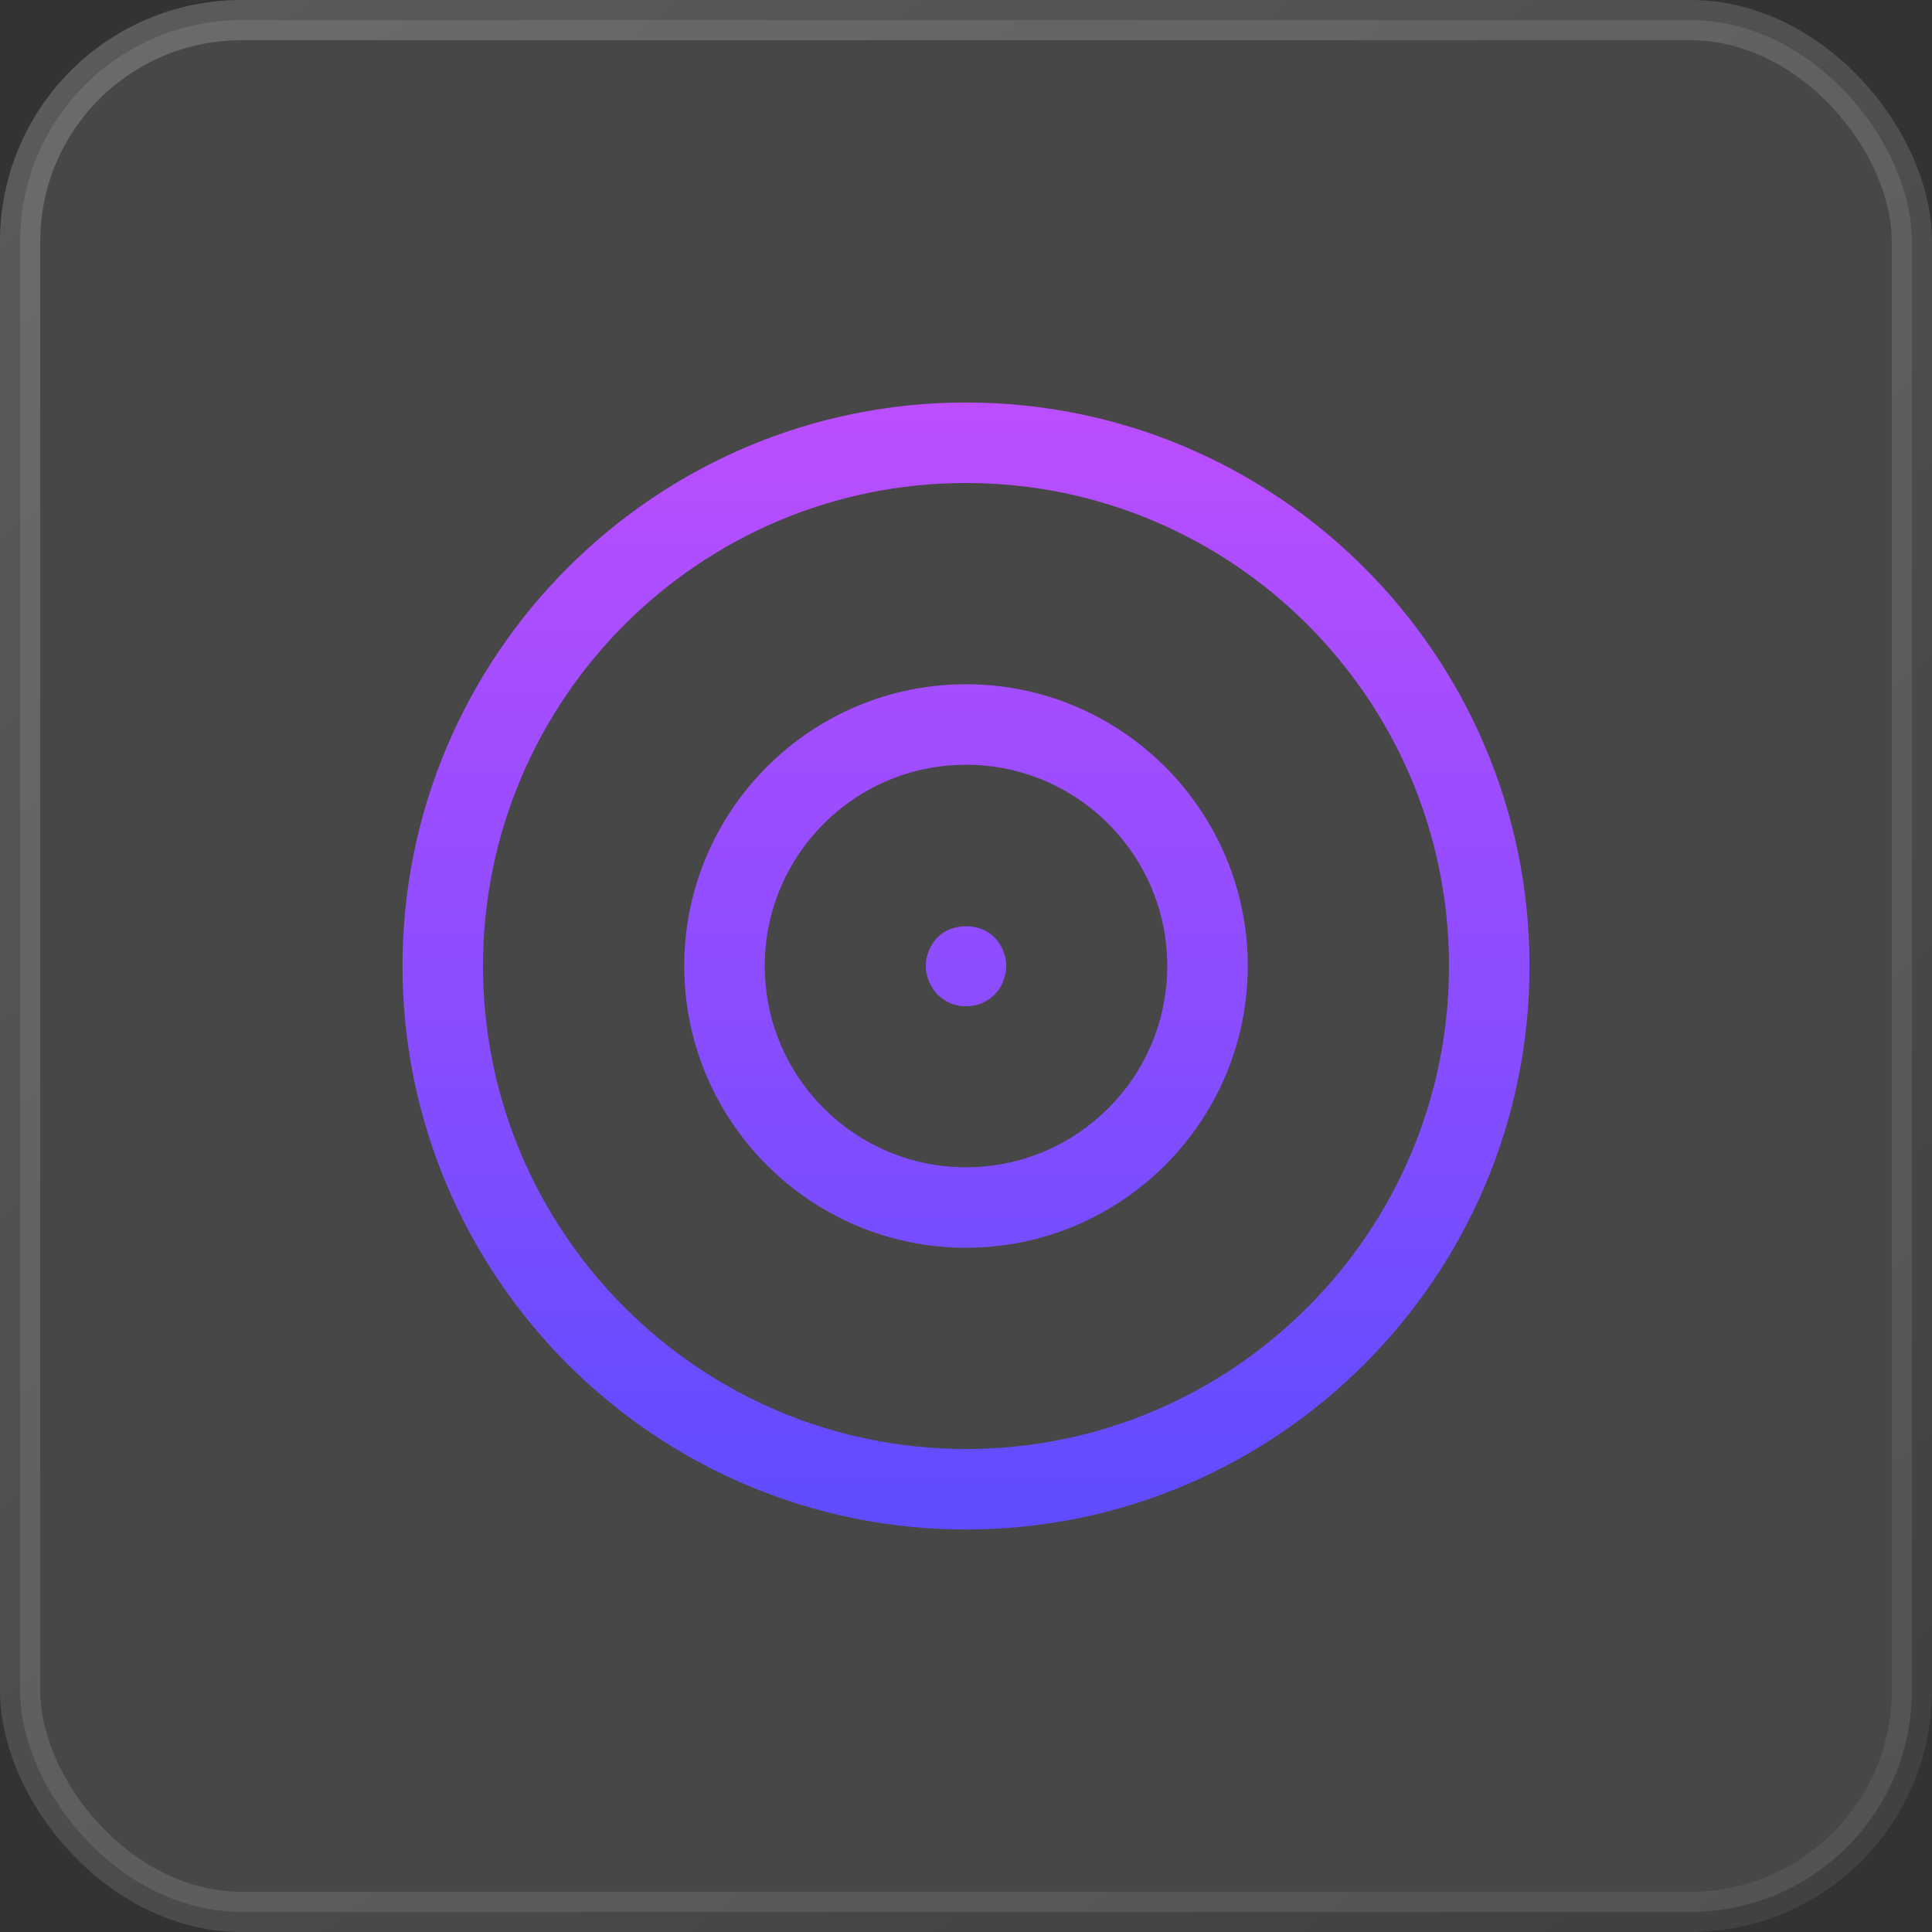 <svg width="48" height="48" viewBox="0 0 48 48" fill="none" xmlns="http://www.w3.org/2000/svg">
<rect x="0" y="0" width="48" height="48" fill="#333333" stroke="none"/>
<rect x="0.5" y="0.5" width="47" height="47" rx="5.5" fill="white" fill-opacity="0.1" stroke="url(#paint0_linear_1775_166)"/>
<path d="M24 38C16.28 38 10 31.72 10 24C10 16.28 16.28 10 24 10C31.72 10 38 16.28 38 24C38 31.72 31.72 38 24 38ZM24 12C17.38 12 12 17.38 12 24C12 30.62 17.38 36 24 36C30.62 36 36 30.62 36 24C36 17.38 30.62 12 24 12Z" fill="url(#paint1_linear_1775_166)"/>
<path d="M24 31C20.14 31 17 27.86 17 24C17 20.14 20.14 17 24 17C27.86 17 31 20.14 31 24C31 27.86 27.86 31 24 31ZM24 19C21.24 19 19 21.24 19 24C19 26.76 21.24 29 24 29C26.76 29 29 26.76 29 24C29 21.24 26.76 19 24 19Z" fill="url(#paint2_linear_1775_166)"/>
<path d="M24 25C23.87 25 23.74 24.98 23.62 24.93C23.5 24.88 23.39 24.8 23.29 24.71C23.2 24.61 23.13 24.5 23.08 24.38C23.03 24.26 23 24.13 23 24C23 23.74 23.11 23.48 23.29 23.29C23.66 22.92 24.34 22.92 24.71 23.29C24.89 23.48 25 23.74 25 24C25 24.13 24.97 24.26 24.92 24.38C24.88 24.51 24.8 24.62 24.71 24.71C24.52 24.9 24.27 25 24 25Z" fill="url(#paint3_linear_1775_166)"/>
<defs>
<linearGradient id="paint0_linear_1775_166" x1="0" y1="0" x2="41.9" y2="52.837" gradientUnits="userSpaceOnUse">
<stop stop-color="white" stop-opacity="0.2"/>
<stop offset="1" stop-color="white" stop-opacity="0.06"/>
</linearGradient>
<linearGradient id="paint1_linear_1775_166" x1="24" y1="10" x2="24" y2="38" gradientUnits="userSpaceOnUse">
<stop stop-color="#BC4EFF"/>
<stop offset="1" stop-color="#5F4CFF"/>
</linearGradient>
<linearGradient id="paint2_linear_1775_166" x1="24" y1="10" x2="24" y2="38" gradientUnits="userSpaceOnUse">
<stop stop-color="#BC4EFF"/>
<stop offset="1" stop-color="#5F4CFF"/>
</linearGradient>
<linearGradient id="paint3_linear_1775_166" x1="24" y1="10" x2="24" y2="38" gradientUnits="userSpaceOnUse">
<stop stop-color="#BC4EFF"/>
<stop offset="1" stop-color="#5F4CFF"/>
</linearGradient>
</defs>
</svg>
